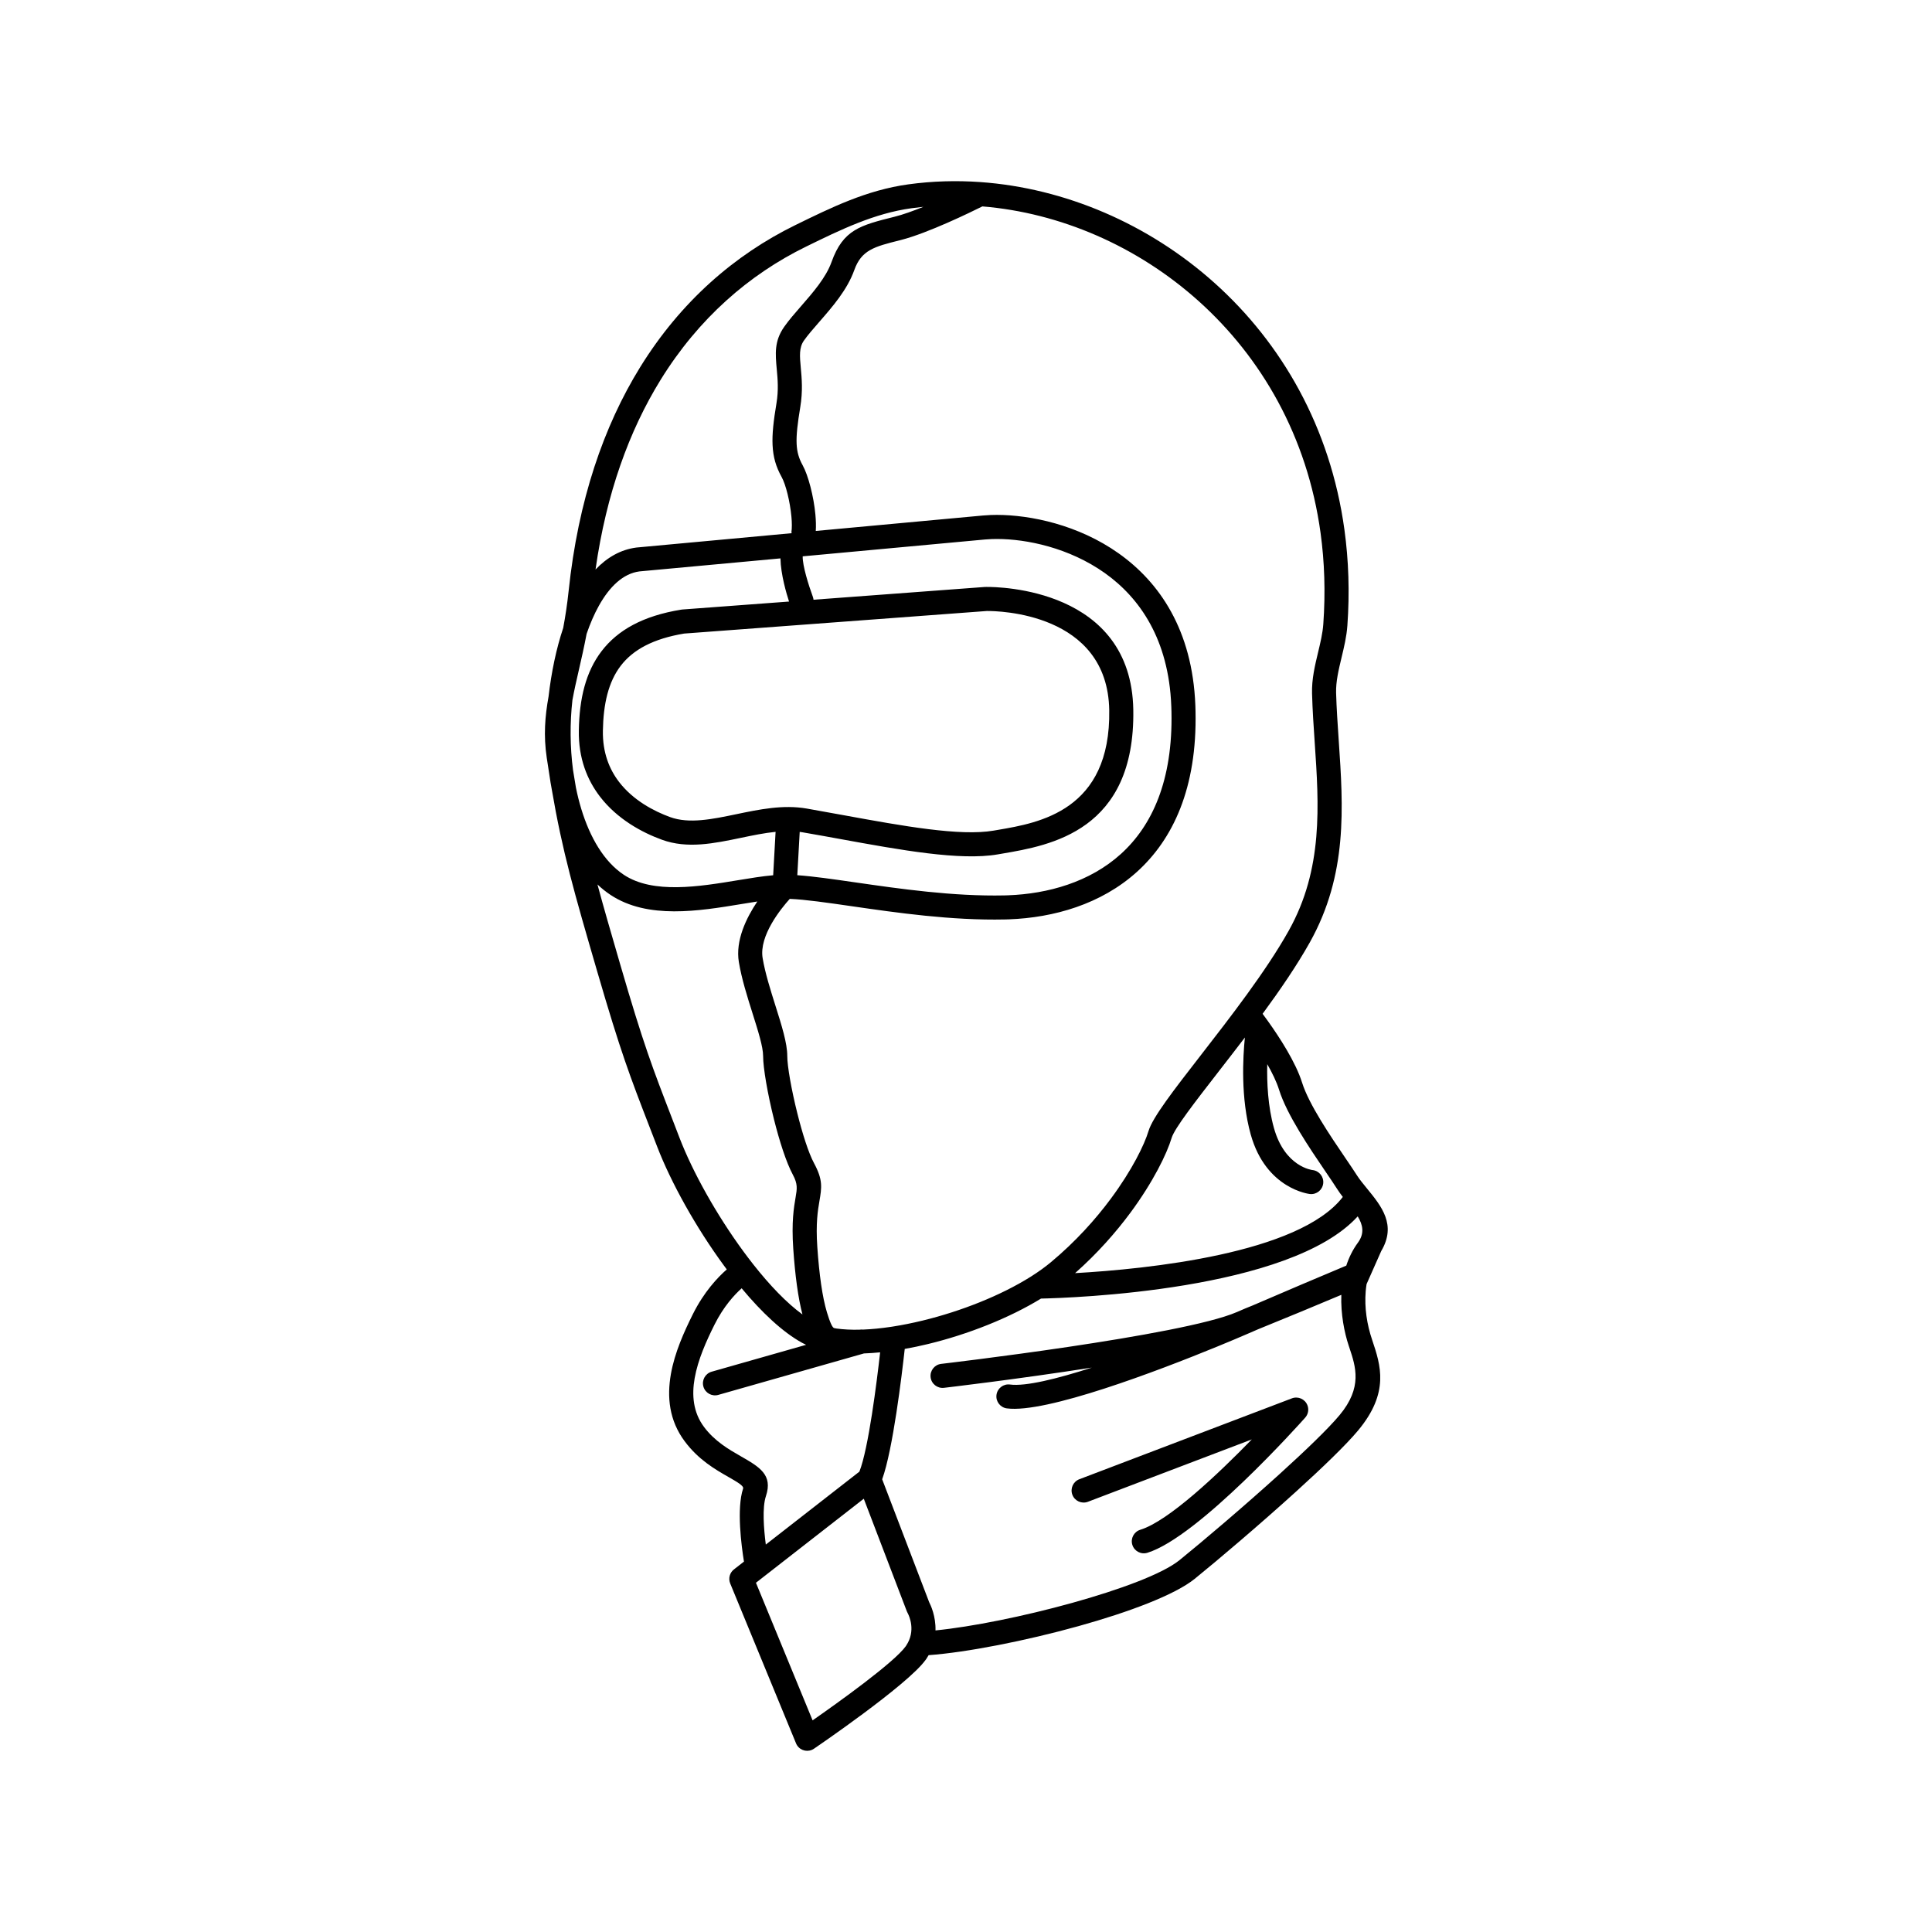<?xml version="1.0" encoding="UTF-8"?>
<!DOCTYPE svg PUBLIC "-//W3C//DTD SVG 1.1//EN" "http://www.w3.org/Graphics/SVG/1.1/DTD/svg11.dtd">
<!-- Creator: CorelDRAW 2020 (64-Bit) -->
<svg xmlns="http://www.w3.org/2000/svg" xml:space="preserve" width="84.667mm" height="84.667mm" version="1.1" style="shape-rendering:geometricPrecision; text-rendering:geometricPrecision; image-rendering:optimizeQuality; fill-rule:evenodd; clip-rule:evenodd"
viewBox="0 0 8466.66 8466.66"
 xmlns:xlink="http://www.w3.org/1999/xlink"
 xmlns:xodm="http://www.corel.com/coreldraw/odm/2003">
 <defs>
  <style type="text/css">
   <![CDATA[
    .fil0 {fill:black;fill-rule:nonzero}
   ]]>
  </style>
 </defs>
 <g id="Слой_x0020_1">
  <path class="fil0" d="M5904.53 2742.64c-3.34,46.95 -14.43,93.18 -25.55,139.55 -12.54,52.32 -25.15,104.9 -23.76,154.24 1.89,66.81 6.76,138.21 11.62,209.78 19.78,291.16 39.82,585.84 -126.94,883.88 -56.1,100.26 -129.84,207.91 -206.79,312.77 6.46,8.67 13.93,18.84 22.09,30.23 0.92,1.18 1.79,2.39 2.61,3.65 48.87,68.56 120.33,178.04 148.21,267.26 29.84,95.51 124.03,234.05 190.73,332.14 19.93,29.31 37.53,55.19 50.54,75.63 10.53,16.54 26.53,36.1 42.61,55.77 64.74,79.12 131.03,160.17 62.98,275.18l-64.11 144.69c-1.7,10.4 -2.95,20.89 -3.81,31.38 -5.89,72.1 5.25,145.74 28.58,214.02 36.77,109.79 76.85,229.46 -61.93,396 -53.24,63.89 -156.59,163.26 -271.65,267.61 -160.26,145.36 -343.36,300.73 -444.44,382.55 -86.83,70.29 -288.27,145.83 -509.09,207.24 -233.06,64.82 -490.73,115.23 -656.91,127.28 -3.1,5.52 -6.48,11.04 -10.16,16.57 -1.05,1.58 -2.17,3.08 -3.36,4.5 -80.08,111.04 -487.8,388.1 -488.98,388.91 -24.08,16.43 -56.94,10.23 -73.37,-13.85 -2.62,-3.85 -4.67,-7.92 -6.16,-12.11l-287.5 -698.21c-9.43,-22.96 -1.49,-48.73 17.74,-62.7l42.53 -33.14c-11.2,-69.27 -32.83,-232.84 -3.81,-319.9 3.96,-11.89 -24.2,-28.03 -64.26,-50.97 -58.11,-33.28 -131.28,-75.2 -191.85,-156.59 -68.01,-91.39 -78.04,-193.86 -60.28,-294.53 16.55,-93.84 57.78,-185.34 96.73,-263.25 48.3,-96.6 107.84,-159.84 148.16,-195.23 -4.11,-5.49 -8.21,-11.01 -12.28,-16.56 -122.91,-167.42 -232.21,-363.99 -293.13,-522.34l-31.88 -82.44c-87.85,-227.43 -127.14,-329.13 -230.53,-684.42l-1.4 -4.81c-98.76,-339.45 -151.1,-519.3 -198,-794.56 -3.49,-18.47 -6.57,-37.13 -9.25,-55.94l-0.08 -0.53c-4.17,-25.94 -8.3,-52.8 -12.45,-80.75 -14.44,-97.35 -7.67,-181.41 8,-268.3 12.41,-107.06 33.81,-209.75 64.17,-300.48 9.26,-49.73 17.61,-103.41 23.81,-162.41 41.68,-396.62 153.47,-721.43 313.05,-979.81 177.81,-287.9 414.78,-493.07 680.42,-623.17 79.43,-38.9 157.56,-77.16 236.92,-108.31 82.05,-32.21 166.84,-57.68 258.39,-70.26 104.35,-14.34 210.24,-17.48 315.82,-9.96 368.34,26.26 736.29,181.81 1027.49,443.48 291.09,261.57 505.73,629.27 567.68,1079.95 18.36,133.61 23.31,274.27 12.83,421.27zm-351 1920.93c-2.03,81.77 2.84,185.29 29.27,279.7 48.04,171.6 168.9,184.29 169.24,184.32 28.99,3.19 49.9,29.3 46.71,58.29 -3.19,28.99 -29.3,49.9 -58.29,46.71 -0.54,-0.06 -192.03,-20.28 -259.36,-260.8 -44.62,-159.4 -34.3,-340.16 -25.63,-425.19 -38.14,50.13 -75.91,98.78 -111.56,144.7 -108.63,139.93 -196.95,253.69 -209.51,295.56 -20.63,68.76 -80.4,192.37 -181.03,328.24 -63.6,85.86 -144.05,177.44 -241.98,264.16 313.67,-17.75 981.25,-84.58 1173.26,-333.88 -9.01,-11.64 -17.83,-23.75 -26.24,-36.97 -12.62,-19.83 -29.62,-44.83 -48.88,-73.15 -70.53,-103.72 -170.12,-250.2 -204.37,-359.84 -10.85,-34.73 -29.89,-73.74 -51.63,-111.85zm-2405.69 1449.31c-28.08,7.99 -57.33,-8.3 -65.32,-36.38 -7.99,-28.08 8.3,-57.33 36.38,-65.32l413.7 -117.74c-6.09,-2.8 -12,-5.76 -17.69,-8.89 -85.27,-46.9 -177.03,-133.41 -264.72,-238.78 -31.9,28.46 -79.2,79.68 -119.14,159.57 -35.22,70.45 -72.42,152.71 -86.81,234.31 -13.19,74.79 -6.73,149.58 40.84,213.51 46.98,63.13 109.75,99.1 159.61,127.65 84.04,48.12 143.08,81.97 111.8,175.83 -16.66,49.98 -9.41,143.18 -0.48,212.19l410.17 -319.68c39.85,-101.16 76.07,-391.68 90.9,-522.76 -24.17,2.38 -47.85,4 -70.94,4.83l-638.3 181.66zm618.58 -285.72c5.25,-0.95 10.49,-1.09 15.58,-0.48 38.65,-1.52 79.79,-5.63 122.47,-12.03 2.74,-0.65 5.56,-1.09 8.43,-1.29 42.24,-6.6 85.91,-15.4 130.09,-26.11 169.24,-41.05 343.15,-110.13 473.04,-191.73 1.68,-1.21 3.44,-2.32 5.26,-3.33 30.95,-19.71 59.33,-40.13 84.43,-61.05 107.97,-89.97 195.4,-187.74 262.91,-278.88 92.42,-124.78 146.4,-235.28 164.49,-295.58 18.14,-60.48 111.94,-181.29 227.29,-329.88 129.84,-167.25 288.14,-371.16 387.31,-548.39 151.4,-270.59 132.43,-549.55 113.7,-825.18 -4.76,-70.1 -9.54,-140.03 -11.62,-213.9 -1.78,-62.94 12.48,-122.38 26.66,-181.54 9.91,-41.33 19.8,-82.56 22.65,-122.59 9.99,-140.1 5.36,-273.55 -11.99,-399.77 -58.25,-423.76 -260.08,-769.51 -533.8,-1015.47 -269.4,-242.07 -608.3,-387.47 -948.31,-415.38 -51.65,25.77 -237.97,116.64 -355.96,146.96 -2.06,0.67 -4.18,1.2 -6.35,1.61 -111.54,27.89 -167.6,42.64 -199.02,130.61 -30.9,86.55 -95.69,160.79 -153.58,227.14 -25.86,29.65 -50.27,57.61 -67.34,82 -21.58,30.83 -18.06,69.02 -13.64,116.96 4.45,48.2 9.6,103.99 -2.19,174.75 -11.78,70.75 -17.71,121.2 -15.86,161.11 1.63,35.42 9.88,63.43 26.34,93.07 24.41,43.95 48.57,136.9 55.87,215.99 2.37,25.67 3.1,50.33 1.69,72.07l732.33 -67.66c11.25,-1.04 22.74,-1.79 34.42,-2.22 138.8,-5.14 346.67,30.34 526.98,145.46 182.17,116.32 336.61,312.59 365.71,627.56 1.91,20.73 3.28,41.71 4.06,62.88l0.68 23.9c7.31,337.29 -98.99,561.58 -256.72,704.04 -157.61,142.35 -365.01,200.83 -561.14,208.09l-17.54 0.49c-234.45,5.08 -474.45,-29.6 -668.77,-57.68 -110.84,-16.01 -206.53,-29.84 -273.99,-32.52 -38.03,42.22 -135.28,161.39 -118.91,259.6 10.87,65.22 34.57,140.28 56.58,209.99 26.87,85.07 51.4,162.78 51.4,219.05 0,45.04 18.38,148.2 44.02,250.74 21.96,87.88 48.79,173.46 73.21,218.81 39.52,73.38 33.89,106.34 23.56,166.96 -6.82,40 -16.34,95.89 -9.12,200.72 8.3,120.54 22,219.43 42.28,286.47 13.09,43.27 24.08,68.01 32.1,68.74 3.33,0.3 6.56,0.91 9.67,1.79 30.6,4.27 64.43,5.88 100.64,5.1zm370.29 254.78c-28.99,3.3 -55.19,-17.52 -58.49,-46.51 -3.3,-28.99 17.52,-55.19 46.51,-58.49 3.02,-0.35 1056.04,-123.21 1295.66,-227.04l36.41 -15.7 31.17 -12.61c149.98,-64.62 287.09,-122.88 411.9,-175.19 11.53,-35.4 28.14,-69.52 51.08,-100.8 30.09,-41.02 21.11,-78.78 -1,-115.02 -296.52,326.21 -1257.79,357.44 -1387.87,360.2 -139.08,85.24 -319.61,156.61 -494.29,198.99 -34.55,8.38 -68.97,15.63 -102.91,21.64 -12.66,114.48 -51.86,442.01 -98.89,571.32l205.83 538.34c6.88,13.25 29.56,61.84 27.84,123.96 159.02,-15.69 388.41,-62.04 598.65,-120.52 208.67,-58.03 395.92,-126.91 470.65,-187.4 100.91,-81.68 282.63,-235.82 440.3,-378.83 111.86,-101.45 211.6,-197.17 261.33,-256.85 101.12,-121.34 70.76,-211.99 42.91,-295.14l-2.96 -9.06c-18.97,-56.89 -35.44,-138.65 -32.39,-222.82 -113.68,47.98 -235.61,98.47 -365.18,151.06l-48.05 20.8c-30.55,13.21 -76.78,32.83 -130.86,55 -260.88,106.98 -750.66,293.54 -921.67,270.74 -28.87,-3.76 -49.23,-30.24 -45.47,-59.11 3.76,-28.87 30.24,-49.23 59.11,-45.47 68.23,9.1 205.87,-24.83 358.94,-74.11 -329.63,51.46 -646.59,88.42 -648.26,88.62zm631 499.32c-27.28,10.38 -57.83,-3.31 -68.21,-30.59 -10.38,-27.28 3.31,-57.83 30.59,-68.21l931.41 -354.42c27.28,-10.38 57.83,3.31 68.21,30.59 7.41,19.47 2.55,40.6 -10.75,54.88 -20.82,23.39 -467.09,522.5 -690.79,591.32 -27.85,8.56 -57.37,-7.08 -65.93,-34.93 -8.56,-27.85 7.08,-57.37 34.93,-65.93 123.92,-38.13 341.17,-244.4 488.66,-395.97l-718.12 273.26zm-1468.9 -1043.23c0.99,1.16 1.94,2.36 2.85,3.62 71.44,90.62 145.55,168.22 214.95,218.74 -19.16,-72.94 -32.26,-171.66 -40.3,-288.31 -8.08,-117.31 2.67,-180.38 10.36,-225.52 6.38,-37.45 9.85,-57.84 -12.4,-99.16 -28.91,-53.69 -58.96,-148.17 -82.71,-243.19 -27.57,-110.28 -47.34,-223.89 -47.34,-276.38 0,-40.2 -22.16,-110.38 -46.42,-187.21 -22.94,-72.65 -47.64,-150.86 -59.9,-224.47 -15.77,-94.6 32.81,-193.97 80.96,-265.5 -22,3.35 -45.02,7.15 -68.7,11.06 -186.87,30.86 -411.67,67.97 -574.53,-39.91 -20.27,-13.43 -39.39,-28.76 -57.39,-45.78 27.17,100.93 59.18,210.95 98.77,347.04l1.4 4.81c102.01,350.54 140.83,451.03 227.63,675.74l31.81 82.68c57.56,149.66 161.93,336.93 279.98,497.72 13.52,18.42 27.2,36.46 40.98,54.02zm54.73 1366.4c-2.11,1.94 -4.39,3.72 -6.81,5.31l-33.95 26.46 248.31 603.02c110.51,-77.12 357.76,-253.76 408.56,-325.22l1.65 -2.64c43.25,-64.88 13.04,-129.6 6.97,-141.22 -1.59,-2.64 -2.96,-5.46 -4.1,-8.45l-188.81 -493.81 -431.82 336.55zm151.06 -3258.87l-10.56 189.86c69.94,4.85 157.02,17.43 255.82,31.71 191.07,27.61 427.06,61.71 651.83,56.84l15.88 -0.49c174.33,-6.45 357.42,-57.31 494.16,-180.81 136.59,-123.36 228.56,-321.45 222,-623.84l-0.68 -22.24c-0.73,-19.79 -1.96,-38.84 -3.64,-57.1 -25.51,-276.21 -159.46,-447.36 -317.35,-548.18 -159.78,-102.01 -343.81,-133.47 -466.62,-128.92 -10.28,0.38 -19.86,0.99 -28.64,1.8l-799.11 73.83c-1.18,40.62 25.87,126.58 44.45,177.15 1.56,4.3 2.52,8.67 2.94,13.03l751.29 -56c2.37,-0.18 4.72,-0.19 7.04,-0.06 53.17,-0.44 634.35,6.69 643.06,538.24 8.7,530.98 -363.24,594.43 -573.59,630.3l-19.98 3.43c-165,28.69 -427.17,-19.14 -690.94,-67.27 -48.24,-8.8 -96.29,-17.58 -164.44,-29.33 -4.28,-0.74 -8.59,-1.38 -12.92,-1.95zm-116.32 190.11l10.59 -190.28c-49.64,5 -100.5,15.6 -150.82,26.08 -119.13,24.83 -235.62,49.11 -346.96,8.63 -87.27,-31.73 -195.58,-89.98 -271.46,-188.63 -56.68,-73.68 -94.94,-168.81 -92.97,-290.41 2.25,-139.08 29.96,-256.55 99.89,-347.77 70.56,-92.04 181.33,-154.46 348.44,-181.56l4.35 -0.51 -0.01 -0.11 468.52 -34.92c-10.99,-33.67 -36.19,-118.17 -37.65,-189.17l-618.33 57.13c-70.62,9.39 -130.08,65.63 -177.38,150.46 -20.33,36.47 -38.27,77.93 -53.78,123.13 -10.92,57.83 -22.9,110.07 -34.16,159.2 -10.56,46.04 -20.45,89.18 -28.05,131.31 -11.3,99.99 -10.58,205.6 2.7,306.68 4.17,26.26 8.35,51.58 12.59,76.13 6.45,32.09 14.26,63.43 23.44,93.65 38.34,126.11 100.23,231.76 186.68,289.03 128.37,85.04 330.94,51.6 499.31,23.79 55.72,-9.19 107.99,-17.83 155.06,-21.86zm82.5 -1499.2c-1.54,-0.62 -2.88,-1.74 -2.53,-4.13 2.7,-18.29 2.42,-42.18 0.03,-68.06 -6.11,-66.28 -24.73,-141.24 -43.05,-174.23 -24.74,-44.54 -37.12,-86.62 -39.58,-139.79 -2.26,-48.66 4.18,-105.41 17.1,-183.01 9.66,-58.01 5.21,-106.23 1.37,-147.89 -6.39,-69.24 -11.47,-124.37 32.24,-186.82 20.82,-29.74 46.81,-59.52 74.36,-91.1 51.39,-58.89 108.91,-124.81 133.34,-193.24 50.71,-141.98 125.81,-160.77 276,-198.32l0.25 -0.06c36.59,-9.17 81.27,-25.24 126.32,-43.45 -17.34,1.71 -34.63,3.74 -51.86,6.11 -81.66,11.22 -158.69,34.49 -234.01,64.06 -78.03,30.63 -152.93,67.3 -229.06,104.59 -248.42,121.67 -470.25,313.88 -637.02,583.91 -137.4,222.47 -237.62,498.01 -284.88,830.76 50.6,-53.12 110.16,-87.32 178.81,-96.28l3.24 -0.32 678.93 -62.73zm853.45 341.15l-1325.94 98.83c-135.99,22.58 -224.16,70.91 -277.82,140.92 -54.73,71.39 -76.49,168.25 -78.39,285.35 -1.53,94.58 27.71,167.92 71.05,224.25 61.17,79.52 151.03,127.41 223.92,153.91 83.21,30.25 185.2,8.99 289.5,-12.75 101.46,-21.14 204.93,-42.71 308.75,-24.8 40.58,6.99 103.11,18.42 165.26,29.75 254.27,46.4 507.01,92.51 654.56,66.85l19.98 -3.43c178.15,-30.38 493.16,-84.12 485.95,-524.46 -7.01,-427.99 -489.17,-434.81 -536.23,-434.47l-0.59 0.05z"/>
 </g>
</svg>
